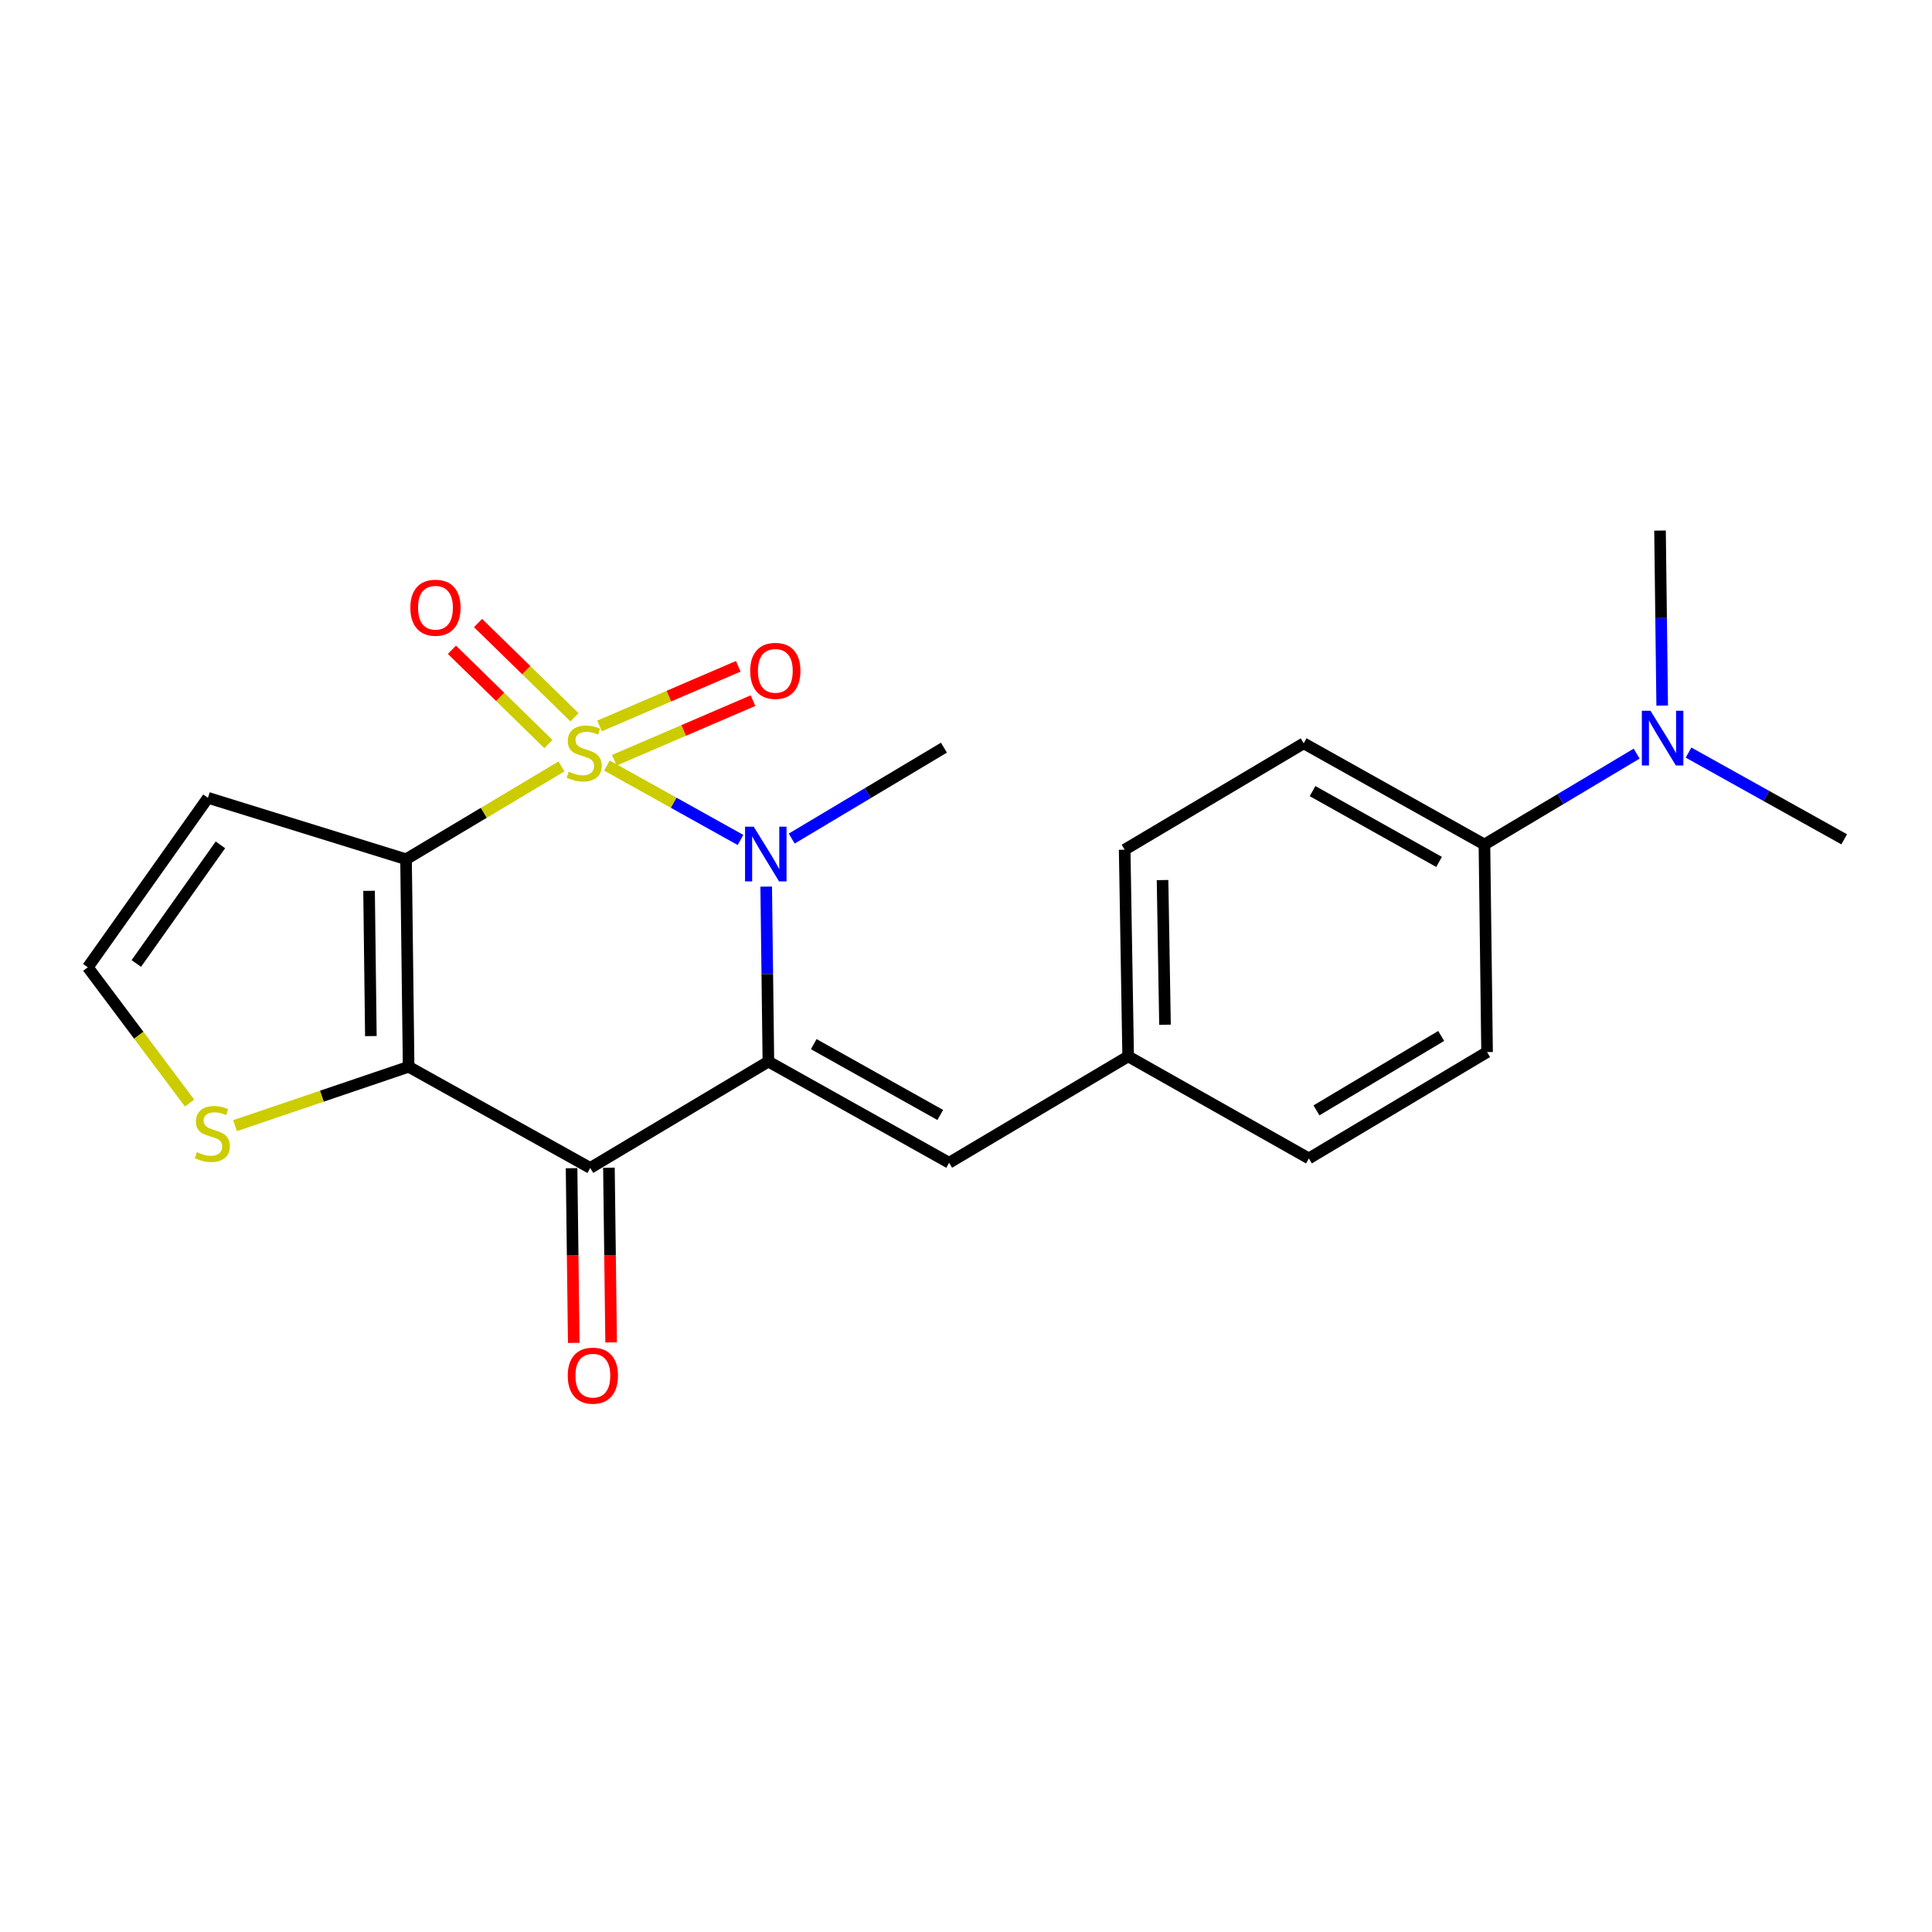<?xml version='1.0' encoding='iso-8859-1'?>
<svg version='1.1' baseProfile='full'
              xmlns='http://www.w3.org/2000/svg'
                      xmlns:rdkit='http://www.rdkit.org/xml'
                      xmlns:xlink='http://www.w3.org/1999/xlink'
                  xml:space='preserve'
width='1000px' height='1000px' viewBox='0 0 1000 1000'>
<!-- END OF HEADER -->
<rect style='opacity:1.0;fill:#FFFFFF;stroke:none' width='1000' height='1000' x='0' y='0'> </rect>
<path class='bond-0' d='M 290.609,396.71 L 250.389,420.727' style='fill:none;fill-rule:evenodd;stroke:#CCCC00;stroke-width:6px;stroke-linecap:butt;stroke-linejoin:miter;stroke-opacity:1' />
<path class='bond-0' d='M 250.389,420.727 L 210.168,444.744' style='fill:none;fill-rule:evenodd;stroke:#000000;stroke-width:6px;stroke-linecap:butt;stroke-linejoin:miter;stroke-opacity:1' />
<path class='bond-1' d='M 314.144,396.243 L 348.712,415.503' style='fill:none;fill-rule:evenodd;stroke:#CCCC00;stroke-width:6px;stroke-linecap:butt;stroke-linejoin:miter;stroke-opacity:1' />
<path class='bond-1' d='M 348.712,415.503 L 383.28,434.763' style='fill:none;fill-rule:evenodd;stroke:#0000FF;stroke-width:6px;stroke-linecap:butt;stroke-linejoin:miter;stroke-opacity:1' />
<path class='bond-8' d='M 297.361,371.267 L 272.397,346.874' style='fill:none;fill-rule:evenodd;stroke:#CCCC00;stroke-width:6px;stroke-linecap:butt;stroke-linejoin:miter;stroke-opacity:1' />
<path class='bond-8' d='M 272.397,346.874 L 247.432,322.481' style='fill:none;fill-rule:evenodd;stroke:#FF0000;stroke-width:6px;stroke-linecap:butt;stroke-linejoin:miter;stroke-opacity:1' />
<path class='bond-8' d='M 283.844,385.101 L 258.88,360.708' style='fill:none;fill-rule:evenodd;stroke:#CCCC00;stroke-width:6px;stroke-linecap:butt;stroke-linejoin:miter;stroke-opacity:1' />
<path class='bond-8' d='M 258.88,360.708 L 233.915,336.315' style='fill:none;fill-rule:evenodd;stroke:#FF0000;stroke-width:6px;stroke-linecap:butt;stroke-linejoin:miter;stroke-opacity:1' />
<path class='bond-9' d='M 317.965,393.509 L 353.859,378.079' style='fill:none;fill-rule:evenodd;stroke:#CCCC00;stroke-width:6px;stroke-linecap:butt;stroke-linejoin:miter;stroke-opacity:1' />
<path class='bond-9' d='M 353.859,378.079 L 389.752,362.648' style='fill:none;fill-rule:evenodd;stroke:#FF0000;stroke-width:6px;stroke-linecap:butt;stroke-linejoin:miter;stroke-opacity:1' />
<path class='bond-9' d='M 310.326,375.74 L 346.22,360.31' style='fill:none;fill-rule:evenodd;stroke:#CCCC00;stroke-width:6px;stroke-linecap:butt;stroke-linejoin:miter;stroke-opacity:1' />
<path class='bond-9' d='M 346.22,360.31 L 382.114,344.879' style='fill:none;fill-rule:evenodd;stroke:#FF0000;stroke-width:6px;stroke-linecap:butt;stroke-linejoin:miter;stroke-opacity:1' />
<path class='bond-3' d='M 210.168,444.744 L 211.501,552.153' style='fill:none;fill-rule:evenodd;stroke:#000000;stroke-width:6px;stroke-linecap:butt;stroke-linejoin:miter;stroke-opacity:1' />
<path class='bond-3' d='M 191.028,461.095 L 191.961,536.282' style='fill:none;fill-rule:evenodd;stroke:#000000;stroke-width:6px;stroke-linecap:butt;stroke-linejoin:miter;stroke-opacity:1' />
<path class='bond-6' d='M 210.168,444.744 L 107.637,412.949' style='fill:none;fill-rule:evenodd;stroke:#000000;stroke-width:6px;stroke-linecap:butt;stroke-linejoin:miter;stroke-opacity:1' />
<path class='bond-2' d='M 396.583,458.903 L 397.15,504.185' style='fill:none;fill-rule:evenodd;stroke:#0000FF;stroke-width:6px;stroke-linecap:butt;stroke-linejoin:miter;stroke-opacity:1' />
<path class='bond-2' d='M 397.15,504.185 L 397.716,549.467' style='fill:none;fill-rule:evenodd;stroke:#000000;stroke-width:6px;stroke-linecap:butt;stroke-linejoin:miter;stroke-opacity:1' />
<path class='bond-17' d='M 409.798,434.04 L 449.188,410.514' style='fill:none;fill-rule:evenodd;stroke:#0000FF;stroke-width:6px;stroke-linecap:butt;stroke-linejoin:miter;stroke-opacity:1' />
<path class='bond-17' d='M 449.188,410.514 L 488.578,386.988' style='fill:none;fill-rule:evenodd;stroke:#000000;stroke-width:6px;stroke-linecap:butt;stroke-linejoin:miter;stroke-opacity:1' />
<path class='bond-5' d='M 397.716,549.467 L 491.264,601.839' style='fill:none;fill-rule:evenodd;stroke:#000000;stroke-width:6px;stroke-linecap:butt;stroke-linejoin:miter;stroke-opacity:1' />
<path class='bond-5' d='M 421.196,540.446 L 486.68,577.107' style='fill:none;fill-rule:evenodd;stroke:#000000;stroke-width:6px;stroke-linecap:butt;stroke-linejoin:miter;stroke-opacity:1' />
<path class='bond-23' d='M 397.716,549.467 L 305.511,604.526' style='fill:none;fill-rule:evenodd;stroke:#000000;stroke-width:6px;stroke-linecap:butt;stroke-linejoin:miter;stroke-opacity:1' />
<path class='bond-4' d='M 211.501,552.153 L 305.511,604.526' style='fill:none;fill-rule:evenodd;stroke:#000000;stroke-width:6px;stroke-linecap:butt;stroke-linejoin:miter;stroke-opacity:1' />
<path class='bond-7' d='M 211.501,552.153 L 166.579,567.394' style='fill:none;fill-rule:evenodd;stroke:#000000;stroke-width:6px;stroke-linecap:butt;stroke-linejoin:miter;stroke-opacity:1' />
<path class='bond-7' d='M 166.579,567.394 L 121.656,582.634' style='fill:none;fill-rule:evenodd;stroke:#CCCC00;stroke-width:6px;stroke-linecap:butt;stroke-linejoin:miter;stroke-opacity:1' />
<path class='bond-11' d='M 295.841,604.648 L 296.411,649.86' style='fill:none;fill-rule:evenodd;stroke:#000000;stroke-width:6px;stroke-linecap:butt;stroke-linejoin:miter;stroke-opacity:1' />
<path class='bond-11' d='M 296.411,649.86 L 296.981,695.073' style='fill:none;fill-rule:evenodd;stroke:#FF0000;stroke-width:6px;stroke-linecap:butt;stroke-linejoin:miter;stroke-opacity:1' />
<path class='bond-11' d='M 315.181,604.404 L 315.751,649.616' style='fill:none;fill-rule:evenodd;stroke:#000000;stroke-width:6px;stroke-linecap:butt;stroke-linejoin:miter;stroke-opacity:1' />
<path class='bond-11' d='M 315.751,649.616 L 316.321,694.829' style='fill:none;fill-rule:evenodd;stroke:#FF0000;stroke-width:6px;stroke-linecap:butt;stroke-linejoin:miter;stroke-opacity:1' />
<path class='bond-14' d='M 491.264,601.839 L 583.931,546.781' style='fill:none;fill-rule:evenodd;stroke:#000000;stroke-width:6px;stroke-linecap:butt;stroke-linejoin:miter;stroke-opacity:1' />
<path class='bond-10' d='M 107.637,412.949 L 45.455,500.673' style='fill:none;fill-rule:evenodd;stroke:#000000;stroke-width:6px;stroke-linecap:butt;stroke-linejoin:miter;stroke-opacity:1' />
<path class='bond-10' d='M 114.089,437.292 L 70.561,498.699' style='fill:none;fill-rule:evenodd;stroke:#000000;stroke-width:6px;stroke-linecap:butt;stroke-linejoin:miter;stroke-opacity:1' />
<path class='bond-22' d='M 98.128,570.931 L 71.791,535.802' style='fill:none;fill-rule:evenodd;stroke:#CCCC00;stroke-width:6px;stroke-linecap:butt;stroke-linejoin:miter;stroke-opacity:1' />
<path class='bond-22' d='M 71.791,535.802 L 45.455,500.673' style='fill:none;fill-rule:evenodd;stroke:#000000;stroke-width:6px;stroke-linecap:butt;stroke-linejoin:miter;stroke-opacity:1' />
<path class='bond-12' d='M 768.341,437.115 L 674.793,384.742' style='fill:none;fill-rule:evenodd;stroke:#000000;stroke-width:6px;stroke-linecap:butt;stroke-linejoin:miter;stroke-opacity:1' />
<path class='bond-12' d='M 744.861,446.136 L 679.377,409.475' style='fill:none;fill-rule:evenodd;stroke:#000000;stroke-width:6px;stroke-linecap:butt;stroke-linejoin:miter;stroke-opacity:1' />
<path class='bond-13' d='M 768.341,437.115 L 807.736,413.593' style='fill:none;fill-rule:evenodd;stroke:#000000;stroke-width:6px;stroke-linecap:butt;stroke-linejoin:miter;stroke-opacity:1' />
<path class='bond-13' d='M 807.736,413.593 L 847.132,390.072' style='fill:none;fill-rule:evenodd;stroke:#0000FF;stroke-width:6px;stroke-linecap:butt;stroke-linejoin:miter;stroke-opacity:1' />
<path class='bond-24' d='M 768.341,437.115 L 769.706,544.556' style='fill:none;fill-rule:evenodd;stroke:#000000;stroke-width:6px;stroke-linecap:butt;stroke-linejoin:miter;stroke-opacity:1' />
<path class='bond-20' d='M 860.348,365.21 L 859.786,319.918' style='fill:none;fill-rule:evenodd;stroke:#0000FF;stroke-width:6px;stroke-linecap:butt;stroke-linejoin:miter;stroke-opacity:1' />
<path class='bond-20' d='M 859.786,319.918 L 859.224,274.625' style='fill:none;fill-rule:evenodd;stroke:#000000;stroke-width:6px;stroke-linecap:butt;stroke-linejoin:miter;stroke-opacity:1' />
<path class='bond-21' d='M 873.987,389.54 L 914.266,411.984' style='fill:none;fill-rule:evenodd;stroke:#0000FF;stroke-width:6px;stroke-linecap:butt;stroke-linejoin:miter;stroke-opacity:1' />
<path class='bond-21' d='M 914.266,411.984 L 954.545,434.428' style='fill:none;fill-rule:evenodd;stroke:#000000;stroke-width:6px;stroke-linecap:butt;stroke-linejoin:miter;stroke-opacity:1' />
<path class='bond-18' d='M 583.931,546.781 L 677.469,599.594' style='fill:none;fill-rule:evenodd;stroke:#000000;stroke-width:6px;stroke-linecap:butt;stroke-linejoin:miter;stroke-opacity:1' />
<path class='bond-19' d='M 583.931,546.781 L 582.126,439.801' style='fill:none;fill-rule:evenodd;stroke:#000000;stroke-width:6px;stroke-linecap:butt;stroke-linejoin:miter;stroke-opacity:1' />
<path class='bond-19' d='M 602.999,530.407 L 601.735,455.522' style='fill:none;fill-rule:evenodd;stroke:#000000;stroke-width:6px;stroke-linecap:butt;stroke-linejoin:miter;stroke-opacity:1' />
<path class='bond-15' d='M 674.793,384.742 L 582.126,439.801' style='fill:none;fill-rule:evenodd;stroke:#000000;stroke-width:6px;stroke-linecap:butt;stroke-linejoin:miter;stroke-opacity:1' />
<path class='bond-16' d='M 769.706,544.556 L 677.469,599.594' style='fill:none;fill-rule:evenodd;stroke:#000000;stroke-width:6px;stroke-linecap:butt;stroke-linejoin:miter;stroke-opacity:1' />
<path class='bond-16' d='M 745.959,536.203 L 681.393,574.729' style='fill:none;fill-rule:evenodd;stroke:#000000;stroke-width:6px;stroke-linecap:butt;stroke-linejoin:miter;stroke-opacity:1' />
<path  class='atom-0' d='M 294.373 399.405
Q 294.693 399.525, 296.013 400.085
Q 297.333 400.645, 298.773 401.005
Q 300.253 401.325, 301.693 401.325
Q 304.373 401.325, 305.933 400.045
Q 307.493 398.725, 307.493 396.445
Q 307.493 394.885, 306.693 393.925
Q 305.933 392.965, 304.733 392.445
Q 303.533 391.925, 301.533 391.325
Q 299.013 390.565, 297.493 389.845
Q 296.013 389.125, 294.933 387.605
Q 293.893 386.085, 293.893 383.525
Q 293.893 379.965, 296.293 377.765
Q 298.733 375.565, 303.533 375.565
Q 306.813 375.565, 310.533 377.125
L 309.613 380.205
Q 306.213 378.805, 303.653 378.805
Q 300.893 378.805, 299.373 379.965
Q 297.853 381.085, 297.893 383.045
Q 297.893 384.565, 298.653 385.485
Q 299.453 386.405, 300.573 386.925
Q 301.733 387.445, 303.653 388.045
Q 306.213 388.845, 307.733 389.645
Q 309.253 390.445, 310.333 392.085
Q 311.453 393.685, 311.453 396.445
Q 311.453 400.365, 308.813 402.485
Q 306.213 404.565, 301.853 404.565
Q 299.333 404.565, 297.413 404.005
Q 295.533 403.485, 293.293 402.565
L 294.373 399.405
' fill='#CCCC00'/>
<path  class='atom-2' d='M 390.113 427.898
L 399.393 442.898
Q 400.313 444.378, 401.793 447.058
Q 403.273 449.738, 403.353 449.898
L 403.353 427.898
L 407.113 427.898
L 407.113 456.218
L 403.233 456.218
L 393.273 439.818
Q 392.113 437.898, 390.873 435.698
Q 389.673 433.498, 389.313 432.818
L 389.313 456.218
L 385.633 456.218
L 385.633 427.898
L 390.113 427.898
' fill='#0000FF'/>
<path  class='atom-8' d='M 101.894 596.344
Q 102.214 596.464, 103.534 597.024
Q 104.854 597.584, 106.294 597.944
Q 107.774 598.264, 109.214 598.264
Q 111.894 598.264, 113.454 596.984
Q 115.014 595.664, 115.014 593.384
Q 115.014 591.824, 114.214 590.864
Q 113.454 589.904, 112.254 589.384
Q 111.054 588.864, 109.054 588.264
Q 106.534 587.504, 105.014 586.784
Q 103.534 586.064, 102.454 584.544
Q 101.414 583.024, 101.414 580.464
Q 101.414 576.904, 103.814 574.704
Q 106.254 572.504, 111.054 572.504
Q 114.334 572.504, 118.054 574.064
L 117.134 577.144
Q 113.734 575.744, 111.174 575.744
Q 108.414 575.744, 106.894 576.904
Q 105.374 578.024, 105.414 579.984
Q 105.414 581.504, 106.174 582.424
Q 106.974 583.344, 108.094 583.864
Q 109.254 584.384, 111.174 584.984
Q 113.734 585.784, 115.254 586.584
Q 116.774 587.384, 117.854 589.024
Q 118.974 590.624, 118.974 593.384
Q 118.974 597.304, 116.334 599.424
Q 113.734 601.504, 109.374 601.504
Q 106.854 601.504, 104.934 600.944
Q 103.054 600.424, 100.814 599.504
L 101.894 596.344
' fill='#CCCC00'/>
<path  class='atom-9' d='M 212.394 314.549
Q 212.394 307.749, 215.754 303.949
Q 219.114 300.149, 225.394 300.149
Q 231.674 300.149, 235.034 303.949
Q 238.394 307.749, 238.394 314.549
Q 238.394 321.429, 234.994 325.349
Q 231.594 329.229, 225.394 329.229
Q 219.154 329.229, 215.754 325.349
Q 212.394 321.469, 212.394 314.549
M 225.394 326.029
Q 229.714 326.029, 232.034 323.149
Q 234.394 320.229, 234.394 314.549
Q 234.394 308.989, 232.034 306.189
Q 229.714 303.349, 225.394 303.349
Q 221.074 303.349, 218.714 306.149
Q 216.394 308.949, 216.394 314.549
Q 216.394 320.269, 218.714 323.149
Q 221.074 326.029, 225.394 326.029
' fill='#FF0000'/>
<path  class='atom-10' d='M 388.305 347.236
Q 388.305 340.436, 391.665 336.636
Q 395.025 332.836, 401.305 332.836
Q 407.585 332.836, 410.945 336.636
Q 414.305 340.436, 414.305 347.236
Q 414.305 354.116, 410.905 358.036
Q 407.505 361.916, 401.305 361.916
Q 395.065 361.916, 391.665 358.036
Q 388.305 354.156, 388.305 347.236
M 401.305 358.716
Q 405.625 358.716, 407.945 355.836
Q 410.305 352.916, 410.305 347.236
Q 410.305 341.676, 407.945 338.876
Q 405.625 336.036, 401.305 336.036
Q 396.985 336.036, 394.625 338.836
Q 392.305 341.636, 392.305 347.236
Q 392.305 352.956, 394.625 355.836
Q 396.985 358.716, 401.305 358.716
' fill='#FF0000'/>
<path  class='atom-12' d='M 293.865 712.037
Q 293.865 705.237, 297.225 701.437
Q 300.585 697.637, 306.865 697.637
Q 313.145 697.637, 316.505 701.437
Q 319.865 705.237, 319.865 712.037
Q 319.865 718.917, 316.465 722.837
Q 313.065 726.717, 306.865 726.717
Q 300.625 726.717, 297.225 722.837
Q 293.865 718.957, 293.865 712.037
M 306.865 723.517
Q 311.185 723.517, 313.505 720.637
Q 315.865 717.717, 315.865 712.037
Q 315.865 706.477, 313.505 703.677
Q 311.185 700.837, 306.865 700.837
Q 302.545 700.837, 300.185 703.637
Q 297.865 706.437, 297.865 712.037
Q 297.865 717.757, 300.185 720.637
Q 302.545 723.517, 306.865 723.517
' fill='#FF0000'/>
<path  class='atom-14' d='M 854.297 367.896
L 863.577 382.896
Q 864.497 384.376, 865.977 387.056
Q 867.457 389.736, 867.537 389.896
L 867.537 367.896
L 871.297 367.896
L 871.297 396.216
L 867.417 396.216
L 857.457 379.816
Q 856.297 377.896, 855.057 375.696
Q 853.857 373.496, 853.497 372.816
L 853.497 396.216
L 849.817 396.216
L 849.817 367.896
L 854.297 367.896
' fill='#0000FF'/>
</svg>
